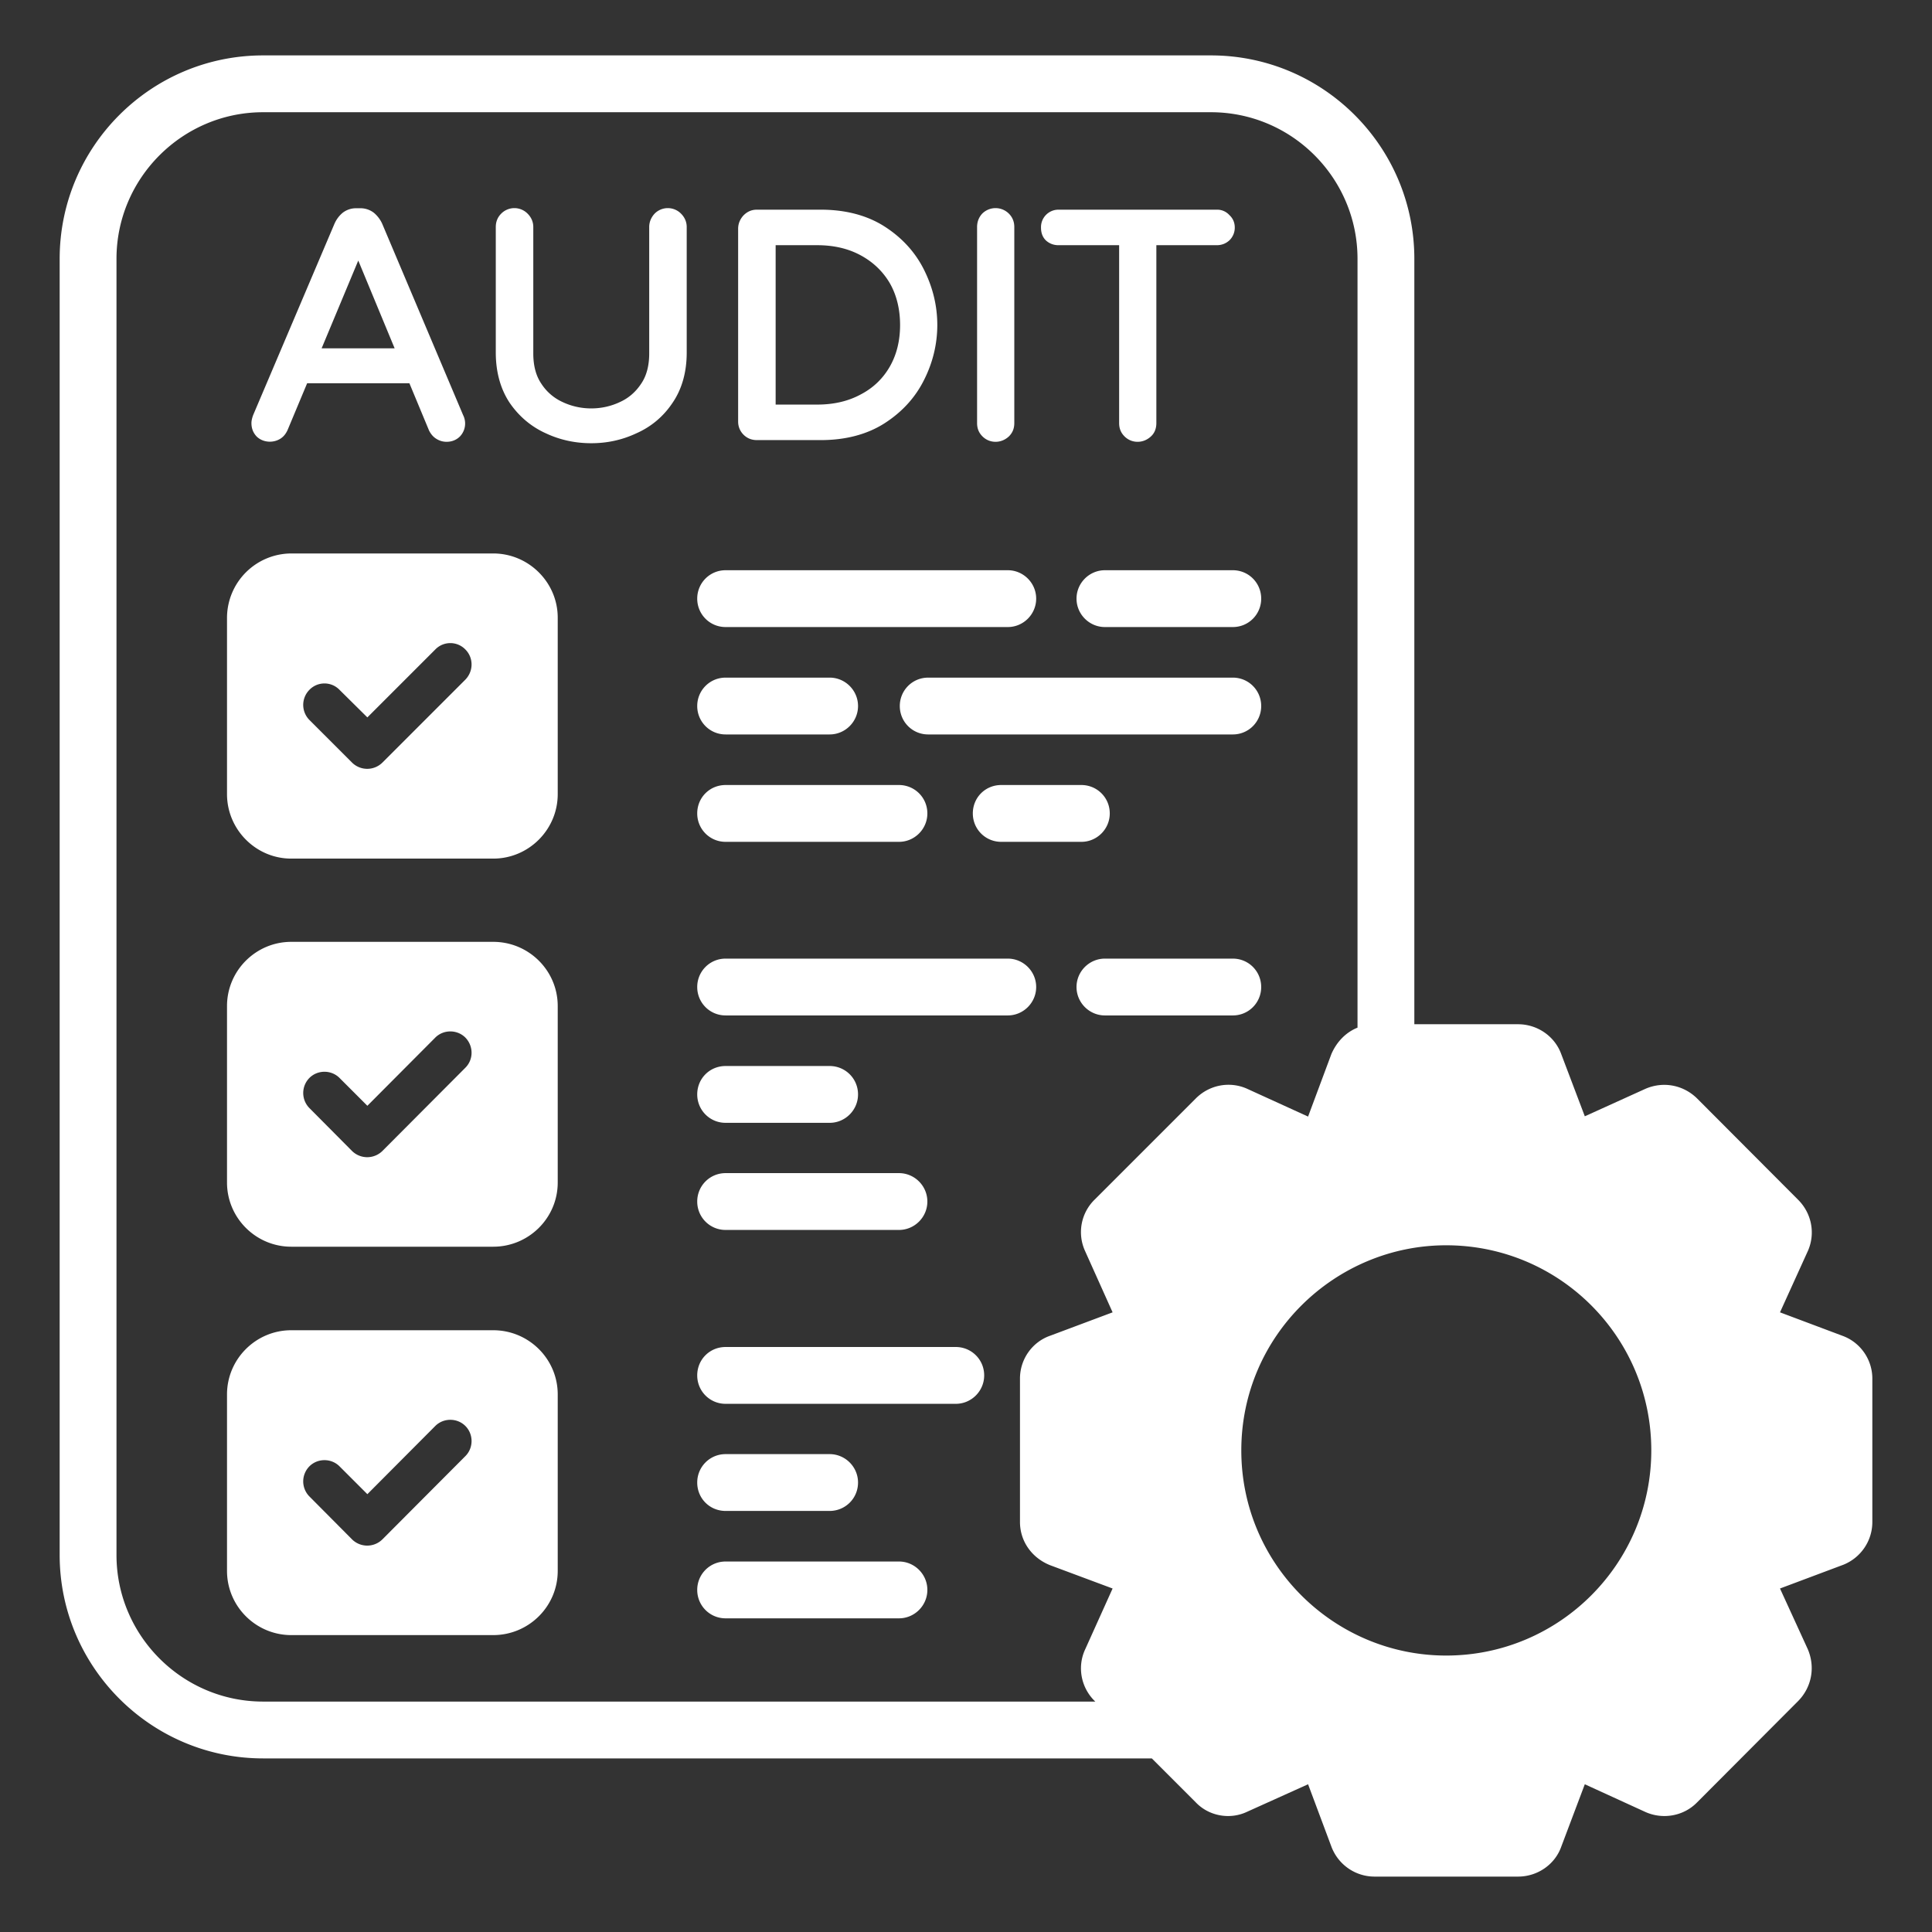 <svg xmlns="http://www.w3.org/2000/svg" version="1.1" xmlns:xlink="http://www.w3.org/1999/xlink" xmlns:svgjs="http://svgjs.com/svgjs" width="512" height="512" x="0" y="0" viewBox="0 0 68 68" style="enable-background:new 0 0 512 512" xml:space="preserve" class=""><rect x="0" y="0" width="68" height="68" fill="#333333" stroke="none"/><g><path d="M9.87 15.44c.11-.07.19-.17.25-.3l.69-1.65h3.6l.69 1.66c.06.12.14.22.25.29.11.07.23.11.37.11.19 0 .35-.07.47-.19a.658.658 0 0 0 .11-.75l-2.85-6.74a1.1 1.1 0 0 0-.29-.38.77.77 0 0 0-.5-.16h-.11a.76.76 0 0 0-.49.16c-.12.1-.22.23-.29.39l-2.86 6.73c-.04.11-.06.2-.06.28 0 .19.06.34.18.47.21.21.57.25.84.08zm1.45-3.18 1.29-3.09 1.28 3.09zM19.21 15.25c.51.24 1.05.35 1.6.35s1.08-.11 1.59-.35c.52-.23.95-.59 1.27-1.07.33-.48.5-1.08.5-1.77V7.99c0-.18-.07-.34-.2-.47a.652.652 0 0 0-.93 0c-.12.13-.19.29-.19.47v4.45c0 .42-.09.78-.28 1.06-.19.29-.44.51-.75.65-.63.3-1.39.3-2.02 0a1.75 1.75 0 0 1-.75-.65c-.19-.28-.28-.64-.28-1.06V7.99c0-.18-.07-.34-.2-.47a.652.652 0 0 0-.93 0c-.13.13-.19.29-.19.47v4.42c0 .69.17 1.29.49 1.77.33.48.76.84 1.27 1.07zM26.64 15.49h2.25c.87 0 1.63-.2 2.24-.59.61-.39 1.08-.9 1.39-1.52.31-.61.47-1.27.47-1.94 0-.68-.16-1.33-.47-1.95s-.78-1.13-1.39-1.52-1.37-.59-2.24-.59h-2.25c-.19 0-.34.07-.47.2-.12.13-.19.29-.19.47v6.79c0 .18.07.34.19.46.13.13.29.19.47.19zm.66-1.25V8.63h1.46c.59 0 1.1.12 1.54.36.44.24.78.57 1.02.98.24.42.36.92.36 1.47 0 .55-.12 1.04-.36 1.46-.24.42-.58.75-1.02.98-.44.24-.95.36-1.54.36H27.3zM35.04 15.55c.18 0 .34-.07.47-.19.13-.13.19-.28.19-.47v-6.9c0-.18-.06-.34-.19-.47a.664.664 0 0 0-.94 0c-.12.13-.18.29-.18.47v6.9c0 .19.06.34.19.47.12.12.28.19.46.19zM37.25 8.63h2.14v6.26c0 .19.06.34.19.47.12.12.28.19.46.19s.34-.07.47-.19c.13-.12.19-.28.19-.47V8.63h2.13c.17 0 .32-.06.44-.17a.62.62 0 0 0 .19-.45c0-.17-.06-.32-.19-.44a.575.575 0 0 0-.44-.19h-5.58a.613.613 0 0 0-.61.63c0 .18.05.33.17.45.12.11.27.17.44.17zM10.25 30.22h7.11c1.25 0 2.27-1.02 2.27-2.27v-6.21c0-1.24-1.02-2.26-2.27-2.26h-7.11a2.27 2.27 0 0 0-2.26 2.26v6.21c0 1.25 1.02 2.27 2.26 2.27zm2.68-4.97 2.39-2.39c.29-.3.77-.3 1.06 0 .29.29.29.76 0 1.06l-2.92 2.92a.76.76 0 0 1-1.07 0l-1.5-1.5a.754.754 0 0 1 0-1.06c.29-.3.77-.3 1.06 0l.98.97zM38.89 20.07c-.55 0-1 .45-1 1s.45 1 1 1h4.5c.56 0 1-.45 1-1s-.44-1-1-1zM25.54 22.07h9.93c.55 0 1-.45 1-1s-.45-1-1-1h-9.93c-.56 0-1 .45-1 1s.44 1 1 1zM43.39 23.85H32.67c-.56 0-1 .45-1 1s.44 1 1 1h10.72c.56 0 1-.45 1-1s-.44-1-1-1zM25.54 25.85h3.66c.55 0 1-.45 1-1s-.45-1-1-1h-3.66c-.56 0-1 .45-1 1s.44 1 1 1zM39.06 28.63c0-.56-.45-1-1-1h-2.82c-.56 0-1 .44-1 1 0 .55.44 1 1 1h2.82c.55 0 1-.45 1-1zM25.54 29.63h6.1c.55 0 1-.45 1-1 0-.56-.45-1-1-1h-6.1c-.56 0-1 .44-1 1 0 .55.44 1 1 1zM10.25 43.88h7.11c1.25 0 2.27-1.01 2.27-2.26v-6.21c0-1.25-1.02-2.26-2.27-2.26h-7.11c-1.24 0-2.26 1.01-2.26 2.26v6.21c0 1.25 1.02 2.26 2.26 2.26zm2.68-4.96 2.39-2.4c.29-.29.77-.29 1.06 0 .29.3.29.77 0 1.06l-2.92 2.93a.762.762 0 0 1-1.07 0L10.89 39a.755.755 0 0 1 0-1.06c.29-.29.77-.29 1.06 0l.98.98zM10.25 57.55h7.11c1.25 0 2.27-1.01 2.27-2.26v-6.21c0-1.25-1.02-2.26-2.27-2.26h-7.11c-1.24 0-2.26 1.01-2.26 2.26v6.21c0 1.25 1.02 2.26 2.26 2.26zm2.68-4.96 2.39-2.4c.29-.29.77-.29 1.06 0 .29.29.29.77 0 1.06l-2.92 2.93a.76.76 0 0 1-1.07 0l-1.5-1.51a.754.754 0 0 1 0-1.06c.29-.29.77-.29 1.06 0l.98.98zM43.39 33.74h-4.5c-.55 0-1 .45-1 1s.45 1 1 1h4.5c.56 0 1-.45 1-1s-.44-1-1-1zM25.54 35.74h9.93c.55 0 1-.45 1-1s-.45-1-1-1h-9.93c-.56 0-1 .45-1 1s.44 1 1 1zM25.54 39.52h3.66c.55 0 1-.45 1-1 0-.56-.45-1-1-1h-3.66c-.56 0-1 .44-1 1 0 .55.44 1 1 1zM25.54 43.29h6.1c.55 0 1-.45 1-1s-.45-1-1-1h-6.1c-.56 0-1 .45-1 1s.44 1 1 1zM25.54 49.41h8.1c.55 0 1-.45 1-1 0-.56-.45-1-1-1h-8.1c-.56 0-1 .44-1 1 0 .55.44 1 1 1zM25.54 53.18h3.66c.55 0 1-.44 1-1 0-.55-.45-1-1-1h-3.66c-.56 0-1 .45-1 1 0 .56.44 1 1 1zM25.54 56.96h6.1c.55 0 1-.45 1-1s-.45-1-1-1h-6.1c-.56 0-1 .45-1 1s.44 1 1 1z" fill="#ffffff" data-original="#000000" class=""></path><path d="m64.86 47.02-2.21-.83.99-2.18c.26-.61.12-1.31-.35-1.78l-3.56-3.57c-.48-.47-1.18-.61-1.81-.34l-2.14.97-.83-2.19c-.23-.63-.84-1.05-1.52-1.05h-3.65V9.11c0-3.95-3.21-7.16-7.16-7.16H9.26c-3.95 0-7.16 3.21-7.16 7.16v45.62c0 3.94 3.21 7.16 7.16 7.16h31.28l1.55 1.55c.47.49 1.21.61 1.8.33l2.15-.97.83 2.22c.25.63.85 1.03 1.51 1.03h5.05c.69 0 1.3-.43 1.52-1.05l.83-2.2 2.12.97c.61.28 1.35.16 1.83-.33l3.56-3.57c.47-.48.61-1.18.34-1.82l-.98-2.14 2.24-.84c.61-.25 1.01-.84 1.01-1.5v-5.05c0-.67-.42-1.27-1.04-1.5zM4.1 9.11c0-2.84 2.32-5.16 5.16-5.16h33.36c2.85 0 5.16 2.32 5.16 5.16v27.06c-.4.16-.73.49-.92.93l-.82 2.2-2.17-.99c-.61-.26-1.31-.12-1.78.35l-3.57 3.57a1.6 1.6 0 0 0-.33 1.8l.97 2.16-2.19.82c-.64.22-1.07.83-1.07 1.51v5.05c0 .67.41 1.26 1.06 1.52l2.2.82-.96 2.13c-.29.61-.16 1.34.32 1.82l.03.03H9.26c-2.84 0-5.16-2.32-5.16-5.16zm39.59 41.94c0-4.055 3.317-7.22 7.21-7.22 3.99 0 7.22 3.23 7.22 7.22 0 3.98-3.23 7.22-7.22 7.22-3.927 0-7.21-3.192-7.21-7.22z" fill="#ffffff" data-original="#000000" class=""></path></g></svg>